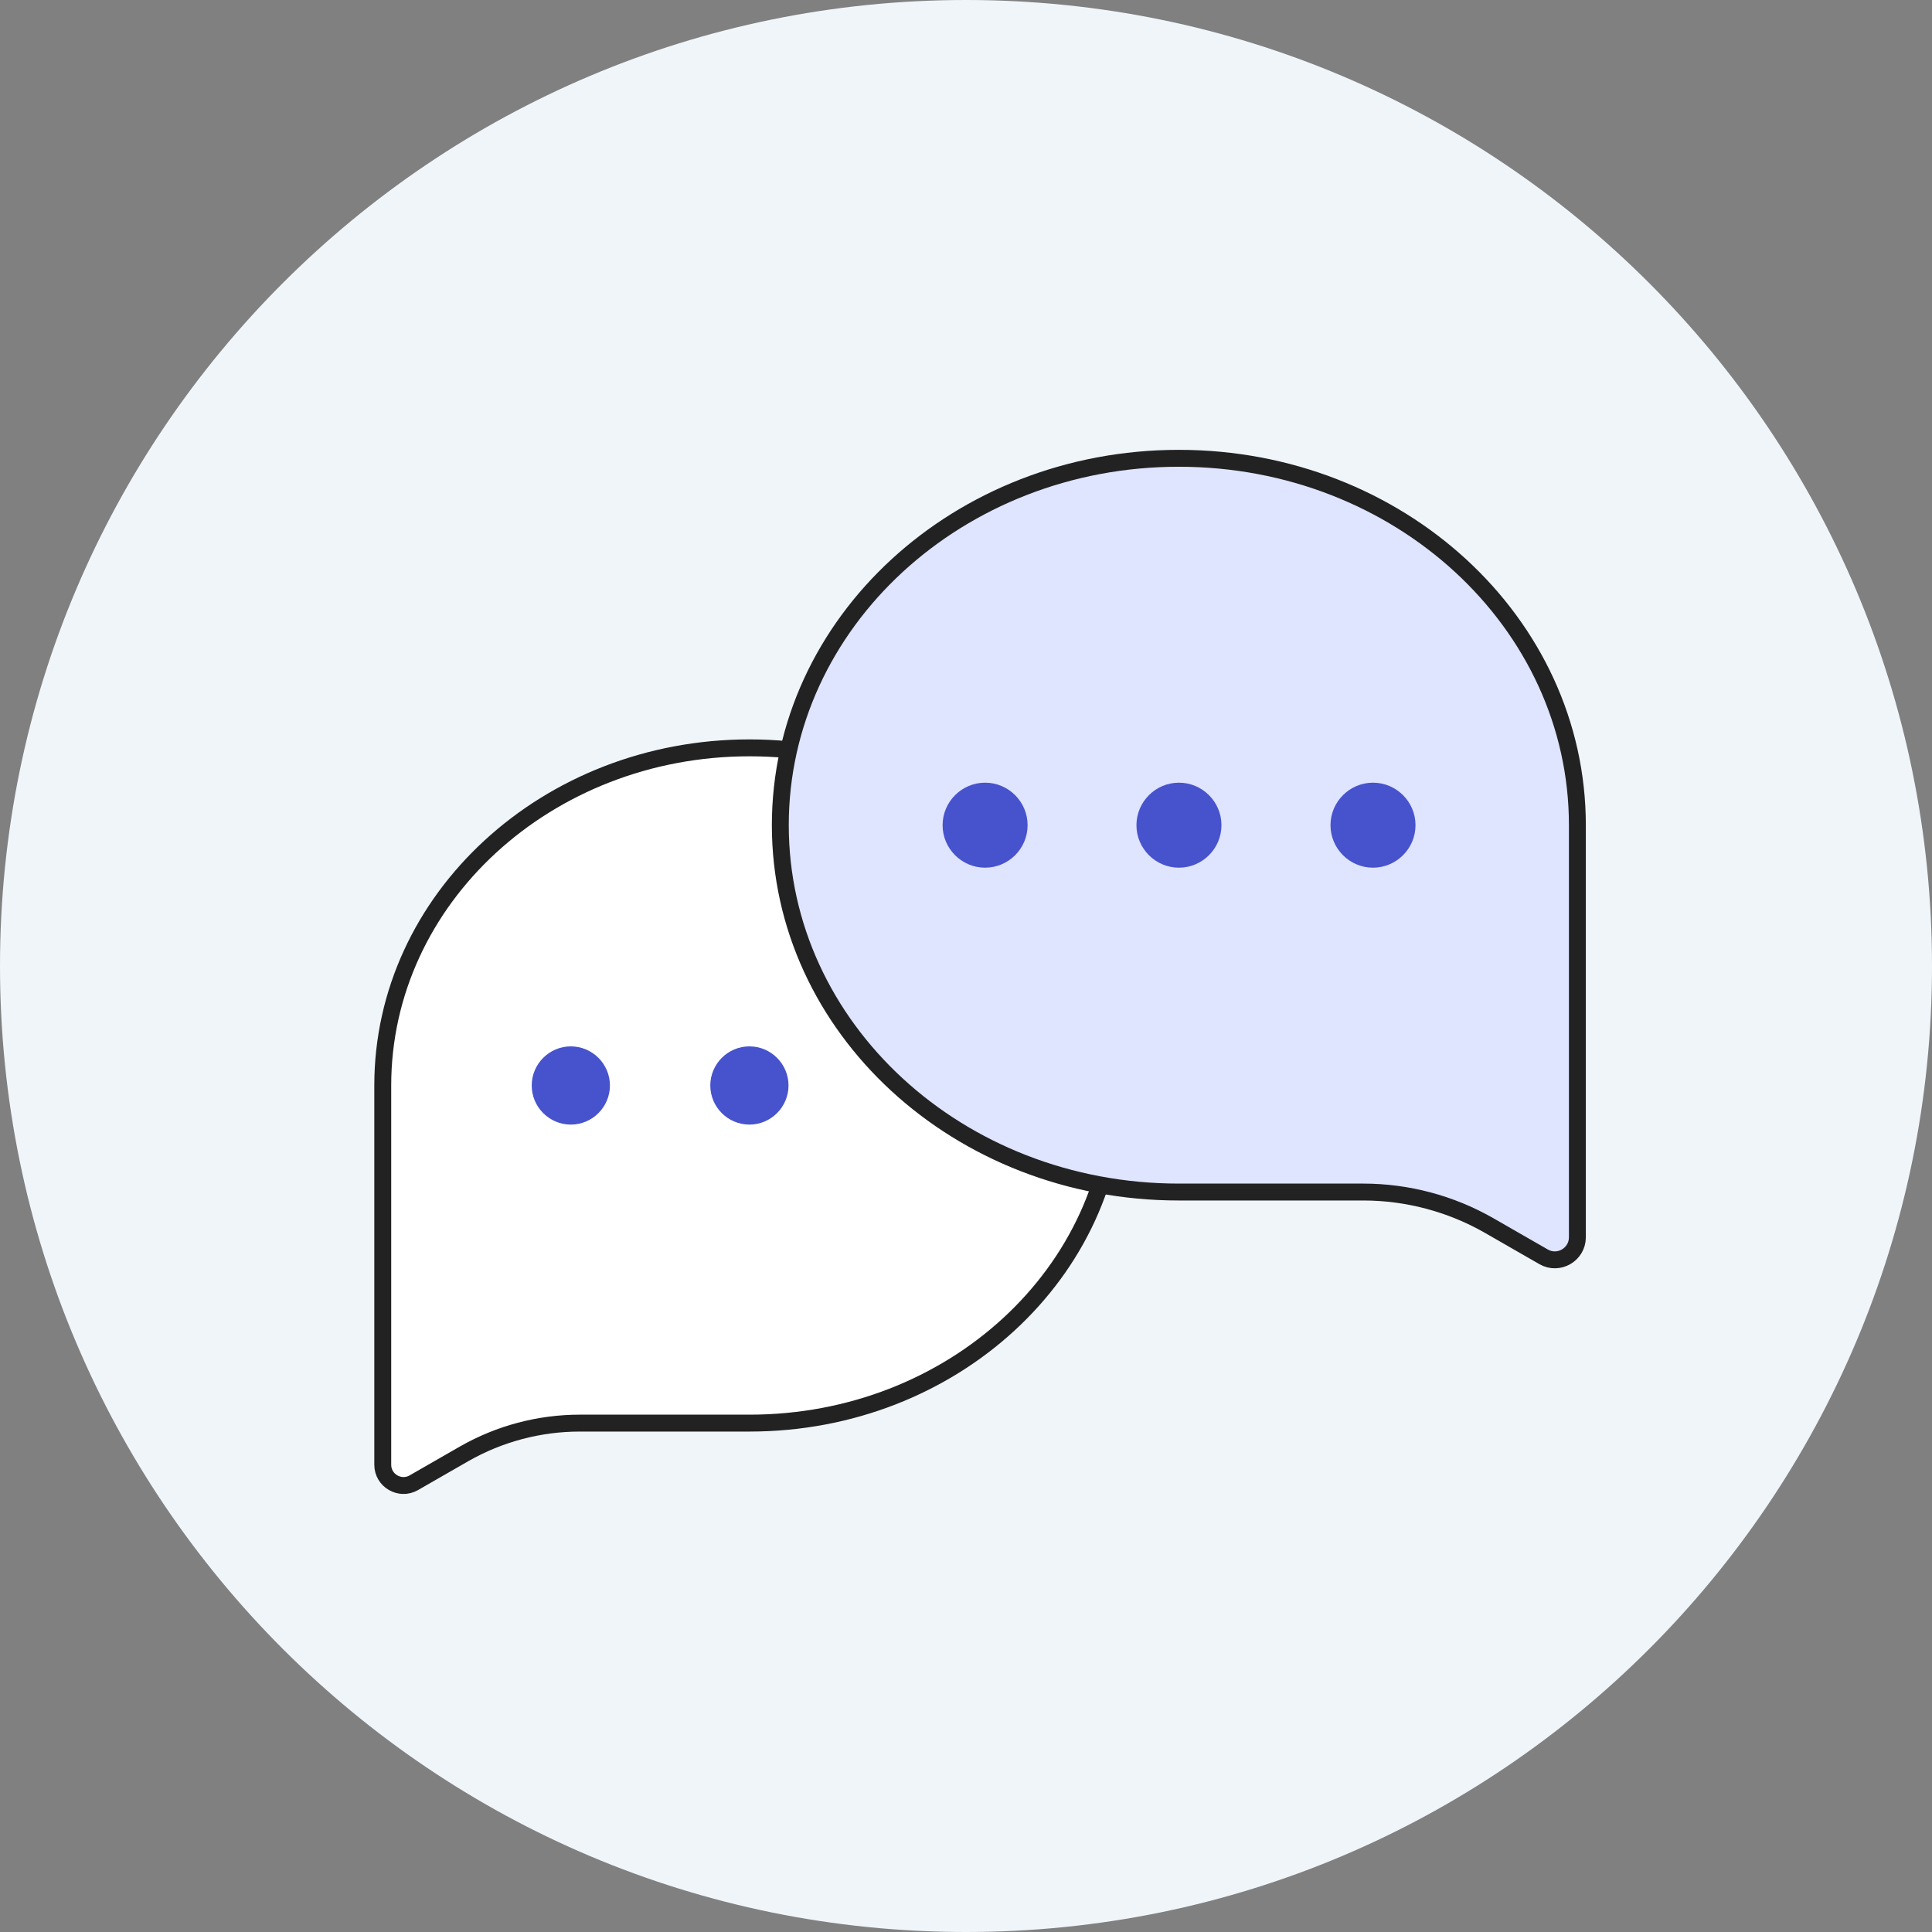 <svg xmlns="http://www.w3.org/2000/svg" width="80" height="80" viewBox="0 0 80 80" fill="none"><rect x="0" y="0" width="80" height="80" fill="#808080" stroke="none"/><path fill-rule="evenodd" clip-rule="evenodd" d="M80 40C80 62.091 62.091 80 40 80C17.909 80 0 62.091 0 40C0 17.909 17.909 0 40 0C62.091 0 80 17.909 80 40Z" fill="#F0F5FA"></path><mask id="mask0_781_9290" style="mask-type:luminance" maskUnits="userSpaceOnUse" x="-1" y="-1" width="82" height="82"><path fill-rule="evenodd" clip-rule="evenodd" d="M80 40C80 62.091 62.091 80 40 80C17.909 80 0 62.091 0 40C0 17.909 17.909 0 40 0C62.091 0 80 17.909 80 40Z" fill="white" stroke="white" stroke-width="0.888" stroke-linejoin="round"></path></mask><g mask="url(#mask0_781_9290)"><path d="M31.031 30.967C22.647 30.967 15.849 37.225 15.849 44.947V60.654C15.849 61.308 16.561 61.725 17.133 61.398L19.227 60.195C20.675 59.369 22.328 58.928 24.005 58.928H31.04C39.432 58.928 46.222 52.67 46.222 44.947C46.222 37.225 39.424 30.967 31.04 30.967H31.031Z" fill="white" stroke="#222222" stroke-width="0.7" stroke-linecap="round" stroke-linejoin="round"></path><path d="M23.636 46.567C22.745 46.567 22.017 45.839 22.017 44.947C22.017 44.056 22.745 43.328 23.636 43.328C24.528 43.328 25.256 44.056 25.256 44.947C25.256 45.839 24.528 46.567 23.636 46.567Z" fill="#4753CC"></path><path d="M31.032 46.567C30.14 46.567 29.412 45.839 29.412 44.947C29.412 44.056 30.14 43.328 31.032 43.328C31.923 43.328 32.651 44.056 32.651 44.947C32.651 45.839 31.923 46.567 31.032 46.567Z" fill="#4753CC"></path><path d="M38.418 46.567C37.527 46.567 36.799 45.839 36.799 44.947C36.799 44.056 37.527 43.328 38.418 43.328C39.31 43.328 40.038 44.056 40.038 44.947C40.038 45.839 39.31 46.567 38.418 46.567Z" fill="white"></path><path d="M48.818 18.977C57.929 18.977 65.316 25.777 65.316 34.169V51.235C65.316 51.946 64.542 52.4 63.92 52.044L61.645 50.737C60.071 49.84 58.276 49.36 56.453 49.36H48.809C39.689 49.36 32.311 42.56 32.311 34.169C32.311 25.777 39.698 18.977 48.809 18.977H48.818Z" fill="#DFE4FF" stroke="#222222" stroke-width="0.7" stroke-linecap="round" stroke-linejoin="round"></path><path d="M56.853 35.929C57.822 35.929 58.613 35.138 58.613 34.169C58.613 33.2 57.822 32.409 56.853 32.409C55.884 32.409 55.093 33.2 55.093 34.169C55.093 35.138 55.884 35.929 56.853 35.929Z" fill="#4753CC"></path><path d="M48.818 35.929C49.786 35.929 50.578 35.138 50.578 34.169C50.578 33.2 49.786 32.409 48.818 32.409C47.849 32.409 47.058 33.2 47.058 34.169C47.058 35.138 47.849 35.929 48.818 35.929Z" fill="#4753CC"></path><path d="M40.791 35.929C41.76 35.929 42.551 35.138 42.551 34.169C42.551 33.2 41.76 32.409 40.791 32.409C39.822 32.409 39.031 33.2 39.031 34.169C39.031 35.138 39.822 35.929 40.791 35.929Z" fill="#4753CC"></path></g></svg>
